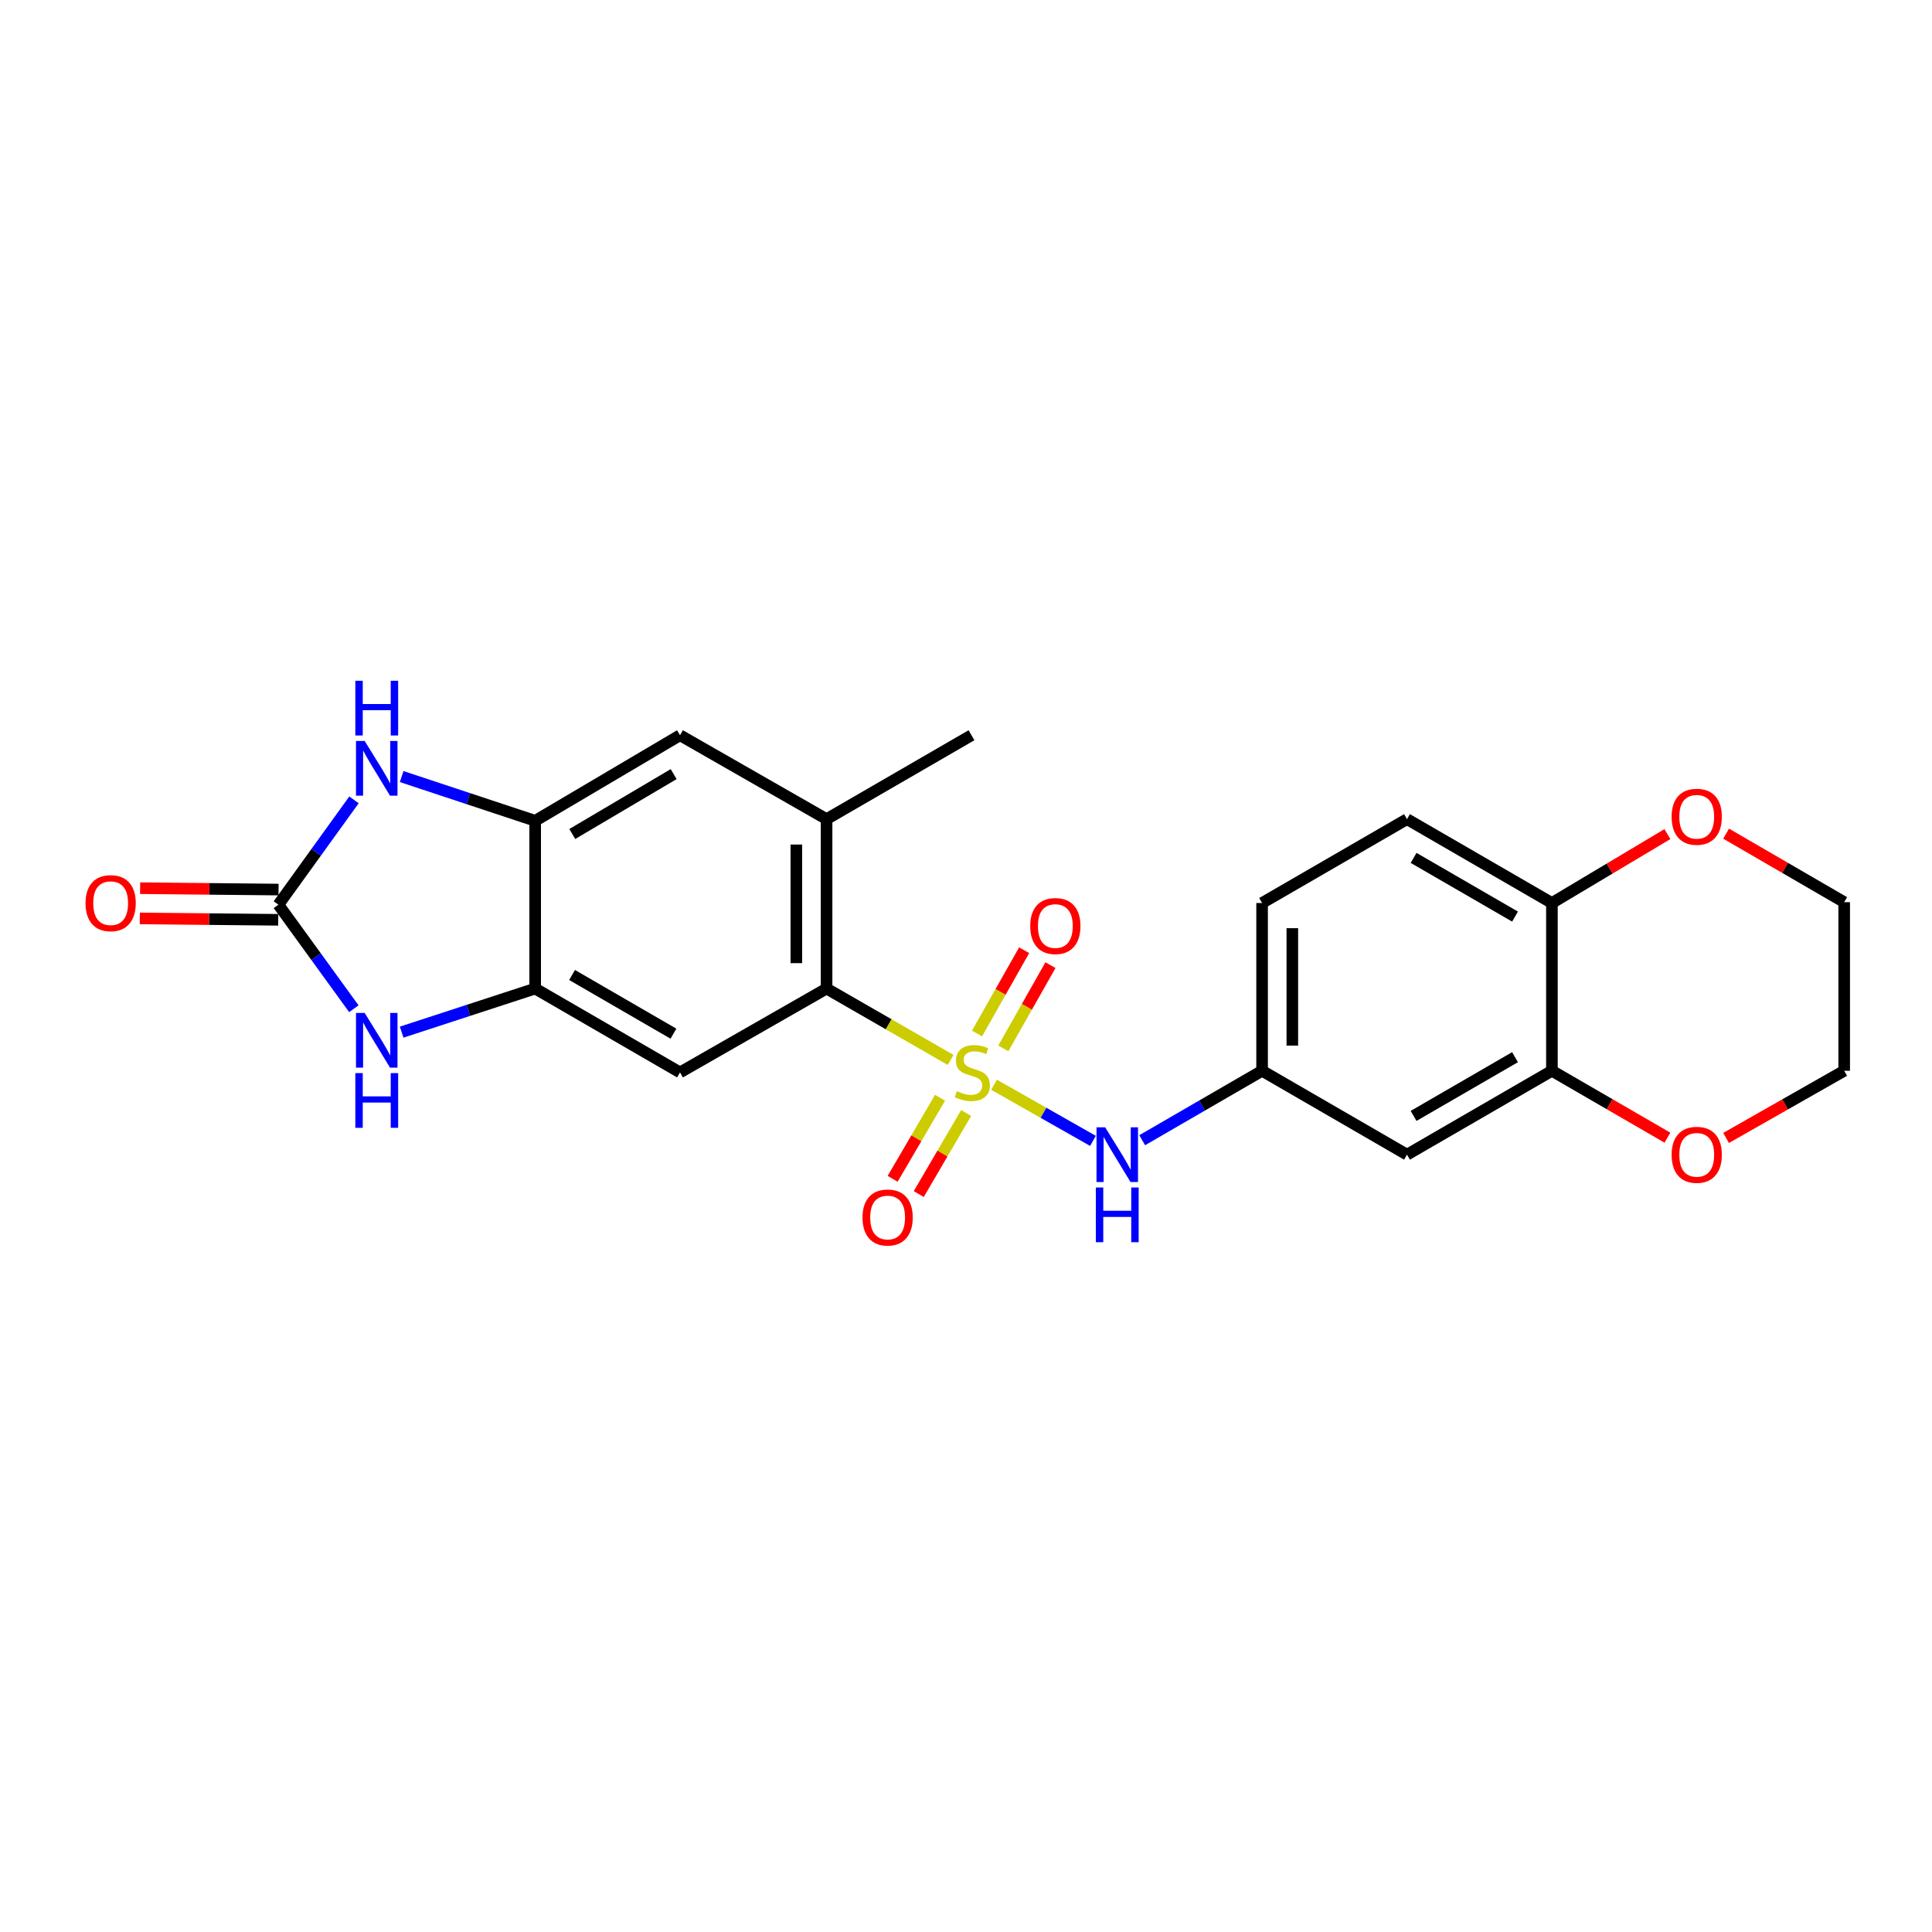 <?xml version='1.0' encoding='iso-8859-1'?>
<svg version='1.1' baseProfile='full'
              xmlns='http://www.w3.org/2000/svg'
                      xmlns:rdkit='http://www.rdkit.org/xml'
                      xmlns:xlink='http://www.w3.org/1999/xlink'
                  xml:space='preserve'
width='1000px' height='1000px' viewBox='0 0 1000 1000'>
<!-- END OF HEADER -->
<rect style='opacity:1.0;fill:#FFFFFF;stroke:none' width='1000' height='1000' x='0' y='0'> </rect>
<path class='bond-0' d='M 492.026,548.612 L 459.929,530.144' style='fill:none;fill-rule:evenodd;stroke:#CCCC00;stroke-width:6px;stroke-linecap:butt;stroke-linejoin:miter;stroke-opacity:1' />
<path class='bond-0' d='M 459.929,530.144 L 427.831,511.677' style='fill:none;fill-rule:evenodd;stroke:#000000;stroke-width:6px;stroke-linecap:butt;stroke-linejoin:miter;stroke-opacity:1' />
<path class='bond-7' d='M 514.518,561.464 L 540.118,575.989' style='fill:none;fill-rule:evenodd;stroke:#CCCC00;stroke-width:6px;stroke-linecap:butt;stroke-linejoin:miter;stroke-opacity:1' />
<path class='bond-7' d='M 540.118,575.989 L 565.717,590.514' style='fill:none;fill-rule:evenodd;stroke:#0000FF;stroke-width:6px;stroke-linecap:butt;stroke-linejoin:miter;stroke-opacity:1' />
<path class='bond-11' d='M 486.559,568.191 L 474.296,589.17' style='fill:none;fill-rule:evenodd;stroke:#CCCC00;stroke-width:6px;stroke-linecap:butt;stroke-linejoin:miter;stroke-opacity:1' />
<path class='bond-11' d='M 474.296,589.17 L 462.032,610.149' style='fill:none;fill-rule:evenodd;stroke:#FF0000;stroke-width:6px;stroke-linecap:butt;stroke-linejoin:miter;stroke-opacity:1' />
<path class='bond-11' d='M 500.07,576.089 L 487.807,597.068' style='fill:none;fill-rule:evenodd;stroke:#CCCC00;stroke-width:6px;stroke-linecap:butt;stroke-linejoin:miter;stroke-opacity:1' />
<path class='bond-11' d='M 487.807,597.068 L 475.543,618.047' style='fill:none;fill-rule:evenodd;stroke:#FF0000;stroke-width:6px;stroke-linecap:butt;stroke-linejoin:miter;stroke-opacity:1' />
<path class='bond-12' d='M 519.322,542.645 L 531.523,521.1' style='fill:none;fill-rule:evenodd;stroke:#CCCC00;stroke-width:6px;stroke-linecap:butt;stroke-linejoin:miter;stroke-opacity:1' />
<path class='bond-12' d='M 531.523,521.1 L 543.723,499.556' style='fill:none;fill-rule:evenodd;stroke:#FF0000;stroke-width:6px;stroke-linecap:butt;stroke-linejoin:miter;stroke-opacity:1' />
<path class='bond-12' d='M 505.704,534.933 L 517.905,513.388' style='fill:none;fill-rule:evenodd;stroke:#CCCC00;stroke-width:6px;stroke-linecap:butt;stroke-linejoin:miter;stroke-opacity:1' />
<path class='bond-12' d='M 517.905,513.388 L 530.105,491.844' style='fill:none;fill-rule:evenodd;stroke:#FF0000;stroke-width:6px;stroke-linecap:butt;stroke-linejoin:miter;stroke-opacity:1' />
<path class='bond-5' d='M 427.831,511.677 L 351.972,555.088' style='fill:none;fill-rule:evenodd;stroke:#000000;stroke-width:6px;stroke-linecap:butt;stroke-linejoin:miter;stroke-opacity:1' />
<path class='bond-8' d='M 427.831,511.677 L 427.831,423.984' style='fill:none;fill-rule:evenodd;stroke:#000000;stroke-width:6px;stroke-linecap:butt;stroke-linejoin:miter;stroke-opacity:1' />
<path class='bond-8' d='M 412.181,498.523 L 412.181,437.138' style='fill:none;fill-rule:evenodd;stroke:#000000;stroke-width:6px;stroke-linecap:butt;stroke-linejoin:miter;stroke-opacity:1' />
<path class='bond-1' d='M 144.094,468.265 L 163.626,495.192' style='fill:none;fill-rule:evenodd;stroke:#000000;stroke-width:6px;stroke-linecap:butt;stroke-linejoin:miter;stroke-opacity:1' />
<path class='bond-1' d='M 163.626,495.192 L 183.158,522.119' style='fill:none;fill-rule:evenodd;stroke:#0000FF;stroke-width:6px;stroke-linecap:butt;stroke-linejoin:miter;stroke-opacity:1' />
<path class='bond-16' d='M 144.173,460.44 L 108.346,460.081' style='fill:none;fill-rule:evenodd;stroke:#000000;stroke-width:6px;stroke-linecap:butt;stroke-linejoin:miter;stroke-opacity:1' />
<path class='bond-16' d='M 108.346,460.081 L 72.52,459.723' style='fill:none;fill-rule:evenodd;stroke:#FF0000;stroke-width:6px;stroke-linecap:butt;stroke-linejoin:miter;stroke-opacity:1' />
<path class='bond-16' d='M 144.016,476.089 L 108.189,475.731' style='fill:none;fill-rule:evenodd;stroke:#000000;stroke-width:6px;stroke-linecap:butt;stroke-linejoin:miter;stroke-opacity:1' />
<path class='bond-16' d='M 108.189,475.731 L 72.363,475.372' style='fill:none;fill-rule:evenodd;stroke:#FF0000;stroke-width:6px;stroke-linecap:butt;stroke-linejoin:miter;stroke-opacity:1' />
<path class='bond-26' d='M 144.094,468.265 L 163.657,441.137' style='fill:none;fill-rule:evenodd;stroke:#000000;stroke-width:6px;stroke-linecap:butt;stroke-linejoin:miter;stroke-opacity:1' />
<path class='bond-26' d='M 163.657,441.137 L 183.22,414.01' style='fill:none;fill-rule:evenodd;stroke:#0000FF;stroke-width:6px;stroke-linecap:butt;stroke-linejoin:miter;stroke-opacity:1' />
<path class='bond-2' d='M 207.897,534.237 L 242.452,522.957' style='fill:none;fill-rule:evenodd;stroke:#0000FF;stroke-width:6px;stroke-linecap:butt;stroke-linejoin:miter;stroke-opacity:1' />
<path class='bond-2' d='M 242.452,522.957 L 277.007,511.677' style='fill:none;fill-rule:evenodd;stroke:#000000;stroke-width:6px;stroke-linecap:butt;stroke-linejoin:miter;stroke-opacity:1' />
<path class='bond-3' d='M 207.9,401.948 L 242.454,413.396' style='fill:none;fill-rule:evenodd;stroke:#0000FF;stroke-width:6px;stroke-linecap:butt;stroke-linejoin:miter;stroke-opacity:1' />
<path class='bond-3' d='M 242.454,413.396 L 277.007,424.844' style='fill:none;fill-rule:evenodd;stroke:#000000;stroke-width:6px;stroke-linecap:butt;stroke-linejoin:miter;stroke-opacity:1' />
<path class='bond-4' d='M 277.007,511.677 L 351.972,555.088' style='fill:none;fill-rule:evenodd;stroke:#000000;stroke-width:6px;stroke-linecap:butt;stroke-linejoin:miter;stroke-opacity:1' />
<path class='bond-4' d='M 296.095,504.645 L 348.57,535.033' style='fill:none;fill-rule:evenodd;stroke:#000000;stroke-width:6px;stroke-linecap:butt;stroke-linejoin:miter;stroke-opacity:1' />
<path class='bond-24' d='M 277.007,511.677 L 277.007,424.844' style='fill:none;fill-rule:evenodd;stroke:#000000;stroke-width:6px;stroke-linecap:butt;stroke-linejoin:miter;stroke-opacity:1' />
<path class='bond-6' d='M 277.007,424.844 L 351.972,380.563' style='fill:none;fill-rule:evenodd;stroke:#000000;stroke-width:6px;stroke-linecap:butt;stroke-linejoin:miter;stroke-opacity:1' />
<path class='bond-6' d='M 296.212,431.677 L 348.687,400.68' style='fill:none;fill-rule:evenodd;stroke:#000000;stroke-width:6px;stroke-linecap:butt;stroke-linejoin:miter;stroke-opacity:1' />
<path class='bond-14' d='M 591.196,590.173 L 622.225,572.2' style='fill:none;fill-rule:evenodd;stroke:#0000FF;stroke-width:6px;stroke-linecap:butt;stroke-linejoin:miter;stroke-opacity:1' />
<path class='bond-14' d='M 622.225,572.2 L 653.254,554.228' style='fill:none;fill-rule:evenodd;stroke:#000000;stroke-width:6px;stroke-linecap:butt;stroke-linejoin:miter;stroke-opacity:1' />
<path class='bond-10' d='M 427.831,423.984 L 351.972,380.563' style='fill:none;fill-rule:evenodd;stroke:#000000;stroke-width:6px;stroke-linecap:butt;stroke-linejoin:miter;stroke-opacity:1' />
<path class='bond-21' d='M 427.831,423.984 L 502.839,380.563' style='fill:none;fill-rule:evenodd;stroke:#000000;stroke-width:6px;stroke-linecap:butt;stroke-linejoin:miter;stroke-opacity:1' />
<path class='bond-9' d='M 803.269,554.228 L 728.262,597.648' style='fill:none;fill-rule:evenodd;stroke:#000000;stroke-width:6px;stroke-linecap:butt;stroke-linejoin:miter;stroke-opacity:1' />
<path class='bond-9' d='M 784.178,547.196 L 731.672,577.59' style='fill:none;fill-rule:evenodd;stroke:#000000;stroke-width:6px;stroke-linecap:butt;stroke-linejoin:miter;stroke-opacity:1' />
<path class='bond-17' d='M 803.269,554.228 L 833.164,571.545' style='fill:none;fill-rule:evenodd;stroke:#000000;stroke-width:6px;stroke-linecap:butt;stroke-linejoin:miter;stroke-opacity:1' />
<path class='bond-17' d='M 833.164,571.545 L 863.059,588.863' style='fill:none;fill-rule:evenodd;stroke:#FF0000;stroke-width:6px;stroke-linecap:butt;stroke-linejoin:miter;stroke-opacity:1' />
<path class='bond-25' d='M 803.269,554.228 L 803.269,467.395' style='fill:none;fill-rule:evenodd;stroke:#000000;stroke-width:6px;stroke-linecap:butt;stroke-linejoin:miter;stroke-opacity:1' />
<path class='bond-13' d='M 728.262,597.648 L 653.254,554.228' style='fill:none;fill-rule:evenodd;stroke:#000000;stroke-width:6px;stroke-linecap:butt;stroke-linejoin:miter;stroke-opacity:1' />
<path class='bond-20' d='M 653.254,554.228 L 653.254,467.395' style='fill:none;fill-rule:evenodd;stroke:#000000;stroke-width:6px;stroke-linecap:butt;stroke-linejoin:miter;stroke-opacity:1' />
<path class='bond-20' d='M 668.904,541.203 L 668.904,480.42' style='fill:none;fill-rule:evenodd;stroke:#000000;stroke-width:6px;stroke-linecap:butt;stroke-linejoin:miter;stroke-opacity:1' />
<path class='bond-15' d='M 803.269,467.395 L 728.262,423.984' style='fill:none;fill-rule:evenodd;stroke:#000000;stroke-width:6px;stroke-linecap:butt;stroke-linejoin:miter;stroke-opacity:1' />
<path class='bond-15' d='M 784.179,474.429 L 731.674,444.04' style='fill:none;fill-rule:evenodd;stroke:#000000;stroke-width:6px;stroke-linecap:butt;stroke-linejoin:miter;stroke-opacity:1' />
<path class='bond-18' d='M 803.269,467.395 L 833.156,449.562' style='fill:none;fill-rule:evenodd;stroke:#000000;stroke-width:6px;stroke-linecap:butt;stroke-linejoin:miter;stroke-opacity:1' />
<path class='bond-18' d='M 833.156,449.562 L 863.043,431.73' style='fill:none;fill-rule:evenodd;stroke:#FF0000;stroke-width:6px;stroke-linecap:butt;stroke-linejoin:miter;stroke-opacity:1' />
<path class='bond-22' d='M 893.42,589.003 L 923.983,571.615' style='fill:none;fill-rule:evenodd;stroke:#FF0000;stroke-width:6px;stroke-linecap:butt;stroke-linejoin:miter;stroke-opacity:1' />
<path class='bond-22' d='M 923.983,571.615 L 954.545,554.228' style='fill:none;fill-rule:evenodd;stroke:#000000;stroke-width:6px;stroke-linecap:butt;stroke-linejoin:miter;stroke-opacity:1' />
<path class='bond-23' d='M 893.431,431.495 L 923.988,449.228' style='fill:none;fill-rule:evenodd;stroke:#FF0000;stroke-width:6px;stroke-linecap:butt;stroke-linejoin:miter;stroke-opacity:1' />
<path class='bond-23' d='M 923.988,449.228 L 954.545,466.961' style='fill:none;fill-rule:evenodd;stroke:#000000;stroke-width:6px;stroke-linecap:butt;stroke-linejoin:miter;stroke-opacity:1' />
<path class='bond-19' d='M 728.262,423.984 L 653.254,467.395' style='fill:none;fill-rule:evenodd;stroke:#000000;stroke-width:6px;stroke-linecap:butt;stroke-linejoin:miter;stroke-opacity:1' />
<path class='bond-27' d='M 954.545,554.228 L 954.545,466.961' style='fill:none;fill-rule:evenodd;stroke:#000000;stroke-width:6px;stroke-linecap:butt;stroke-linejoin:miter;stroke-opacity:1' />
<path  class='atom-0' d='M 495.282 564.808
Q 495.602 564.928, 496.922 565.488
Q 498.242 566.048, 499.682 566.408
Q 501.162 566.728, 502.602 566.728
Q 505.282 566.728, 506.842 565.448
Q 508.402 564.128, 508.402 561.848
Q 508.402 560.288, 507.602 559.328
Q 506.842 558.368, 505.642 557.848
Q 504.442 557.328, 502.442 556.728
Q 499.922 555.968, 498.402 555.248
Q 496.922 554.528, 495.842 553.008
Q 494.802 551.488, 494.802 548.928
Q 494.802 545.368, 497.202 543.168
Q 499.642 540.968, 504.442 540.968
Q 507.722 540.968, 511.442 542.528
L 510.522 545.608
Q 507.122 544.208, 504.562 544.208
Q 501.802 544.208, 500.282 545.368
Q 498.762 546.488, 498.802 548.448
Q 498.802 549.968, 499.562 550.888
Q 500.362 551.808, 501.482 552.328
Q 502.642 552.848, 504.562 553.448
Q 507.122 554.248, 508.642 555.048
Q 510.162 555.848, 511.242 557.488
Q 512.362 559.088, 512.362 561.848
Q 512.362 565.768, 509.722 567.888
Q 507.122 569.968, 502.762 569.968
Q 500.242 569.968, 498.322 569.408
Q 496.442 568.888, 494.202 567.968
L 495.282 564.808
' fill='#CCCC00'/>
<path  class='atom-3' d='M 188.741 524.287
L 198.021 539.287
Q 198.941 540.767, 200.421 543.447
Q 201.901 546.127, 201.981 546.287
L 201.981 524.287
L 205.741 524.287
L 205.741 552.607
L 201.861 552.607
L 191.901 536.207
Q 190.741 534.287, 189.501 532.087
Q 188.301 529.887, 187.941 529.207
L 187.941 552.607
L 184.261 552.607
L 184.261 524.287
L 188.741 524.287
' fill='#0000FF'/>
<path  class='atom-3' d='M 183.921 555.439
L 187.761 555.439
L 187.761 567.479
L 202.241 567.479
L 202.241 555.439
L 206.081 555.439
L 206.081 583.759
L 202.241 583.759
L 202.241 570.679
L 187.761 570.679
L 187.761 583.759
L 183.921 583.759
L 183.921 555.439
' fill='#0000FF'/>
<path  class='atom-4' d='M 188.741 383.514
L 198.021 398.514
Q 198.941 399.994, 200.421 402.674
Q 201.901 405.354, 201.981 405.514
L 201.981 383.514
L 205.741 383.514
L 205.741 411.834
L 201.861 411.834
L 191.901 395.434
Q 190.741 393.514, 189.501 391.314
Q 188.301 389.114, 187.941 388.434
L 187.941 411.834
L 184.261 411.834
L 184.261 383.514
L 188.741 383.514
' fill='#0000FF'/>
<path  class='atom-4' d='M 183.921 352.362
L 187.761 352.362
L 187.761 364.402
L 202.241 364.402
L 202.241 352.362
L 206.081 352.362
L 206.081 380.682
L 202.241 380.682
L 202.241 367.602
L 187.761 367.602
L 187.761 380.682
L 183.921 380.682
L 183.921 352.362
' fill='#0000FF'/>
<path  class='atom-8' d='M 572.03 583.488
L 581.31 598.488
Q 582.23 599.968, 583.71 602.648
Q 585.19 605.328, 585.27 605.488
L 585.27 583.488
L 589.03 583.488
L 589.03 611.808
L 585.15 611.808
L 575.19 595.408
Q 574.03 593.488, 572.79 591.288
Q 571.59 589.088, 571.23 588.408
L 571.23 611.808
L 567.55 611.808
L 567.55 583.488
L 572.03 583.488
' fill='#0000FF'/>
<path  class='atom-8' d='M 567.21 614.64
L 571.05 614.64
L 571.05 626.68
L 585.53 626.68
L 585.53 614.64
L 589.37 614.64
L 589.37 642.96
L 585.53 642.96
L 585.53 629.88
L 571.05 629.88
L 571.05 642.96
L 567.21 642.96
L 567.21 614.64
' fill='#0000FF'/>
<path  class='atom-12' d='M 446.436 630.176
Q 446.436 623.376, 449.796 619.576
Q 453.156 615.776, 459.436 615.776
Q 465.716 615.776, 469.076 619.576
Q 472.436 623.376, 472.436 630.176
Q 472.436 637.056, 469.036 640.976
Q 465.636 644.856, 459.436 644.856
Q 453.196 644.856, 449.796 640.976
Q 446.436 637.096, 446.436 630.176
M 459.436 641.656
Q 463.756 641.656, 466.076 638.776
Q 468.436 635.856, 468.436 630.176
Q 468.436 624.616, 466.076 621.816
Q 463.756 618.976, 459.436 618.976
Q 455.116 618.976, 452.756 621.776
Q 450.436 624.576, 450.436 630.176
Q 450.436 635.896, 452.756 638.776
Q 455.116 641.656, 459.436 641.656
' fill='#FF0000'/>
<path  class='atom-13' d='M 533.242 479.309
Q 533.242 472.509, 536.602 468.709
Q 539.962 464.909, 546.242 464.909
Q 552.522 464.909, 555.882 468.709
Q 559.242 472.509, 559.242 479.309
Q 559.242 486.189, 555.842 490.109
Q 552.442 493.989, 546.242 493.989
Q 540.002 493.989, 536.602 490.109
Q 533.242 486.229, 533.242 479.309
M 546.242 490.789
Q 550.562 490.789, 552.882 487.909
Q 555.242 484.989, 555.242 479.309
Q 555.242 473.749, 552.882 470.949
Q 550.562 468.109, 546.242 468.109
Q 541.922 468.109, 539.562 470.909
Q 537.242 473.709, 537.242 479.309
Q 537.242 485.029, 539.562 487.909
Q 541.922 490.789, 546.242 490.789
' fill='#FF0000'/>
<path  class='atom-17' d='M 44.271 467.475
Q 44.271 460.675, 47.631 456.875
Q 50.991 453.075, 57.271 453.075
Q 63.551 453.075, 66.911 456.875
Q 70.271 460.675, 70.271 467.475
Q 70.271 474.355, 66.871 478.275
Q 63.471 482.155, 57.271 482.155
Q 51.031 482.155, 47.631 478.275
Q 44.271 474.395, 44.271 467.475
M 57.271 478.955
Q 61.591 478.955, 63.911 476.075
Q 66.271 473.155, 66.271 467.475
Q 66.271 461.915, 63.911 459.115
Q 61.591 456.275, 57.271 456.275
Q 52.951 456.275, 50.591 459.075
Q 48.271 461.875, 48.271 467.475
Q 48.271 473.195, 50.591 476.075
Q 52.951 478.955, 57.271 478.955
' fill='#FF0000'/>
<path  class='atom-18' d='M 865.225 597.728
Q 865.225 590.928, 868.585 587.128
Q 871.945 583.328, 878.225 583.328
Q 884.505 583.328, 887.865 587.128
Q 891.225 590.928, 891.225 597.728
Q 891.225 604.608, 887.825 608.528
Q 884.425 612.408, 878.225 612.408
Q 871.985 612.408, 868.585 608.528
Q 865.225 604.648, 865.225 597.728
M 878.225 609.208
Q 882.545 609.208, 884.865 606.328
Q 887.225 603.408, 887.225 597.728
Q 887.225 592.168, 884.865 589.368
Q 882.545 586.528, 878.225 586.528
Q 873.905 586.528, 871.545 589.328
Q 869.225 592.128, 869.225 597.728
Q 869.225 603.448, 871.545 606.328
Q 873.905 609.208, 878.225 609.208
' fill='#FF0000'/>
<path  class='atom-19' d='M 865.225 422.751
Q 865.225 415.951, 868.585 412.151
Q 871.945 408.351, 878.225 408.351
Q 884.505 408.351, 887.865 412.151
Q 891.225 415.951, 891.225 422.751
Q 891.225 429.631, 887.825 433.551
Q 884.425 437.431, 878.225 437.431
Q 871.985 437.431, 868.585 433.551
Q 865.225 429.671, 865.225 422.751
M 878.225 434.231
Q 882.545 434.231, 884.865 431.351
Q 887.225 428.431, 887.225 422.751
Q 887.225 417.191, 884.865 414.391
Q 882.545 411.551, 878.225 411.551
Q 873.905 411.551, 871.545 414.351
Q 869.225 417.151, 869.225 422.751
Q 869.225 428.471, 871.545 431.351
Q 873.905 434.231, 878.225 434.231
' fill='#FF0000'/>
</svg>
